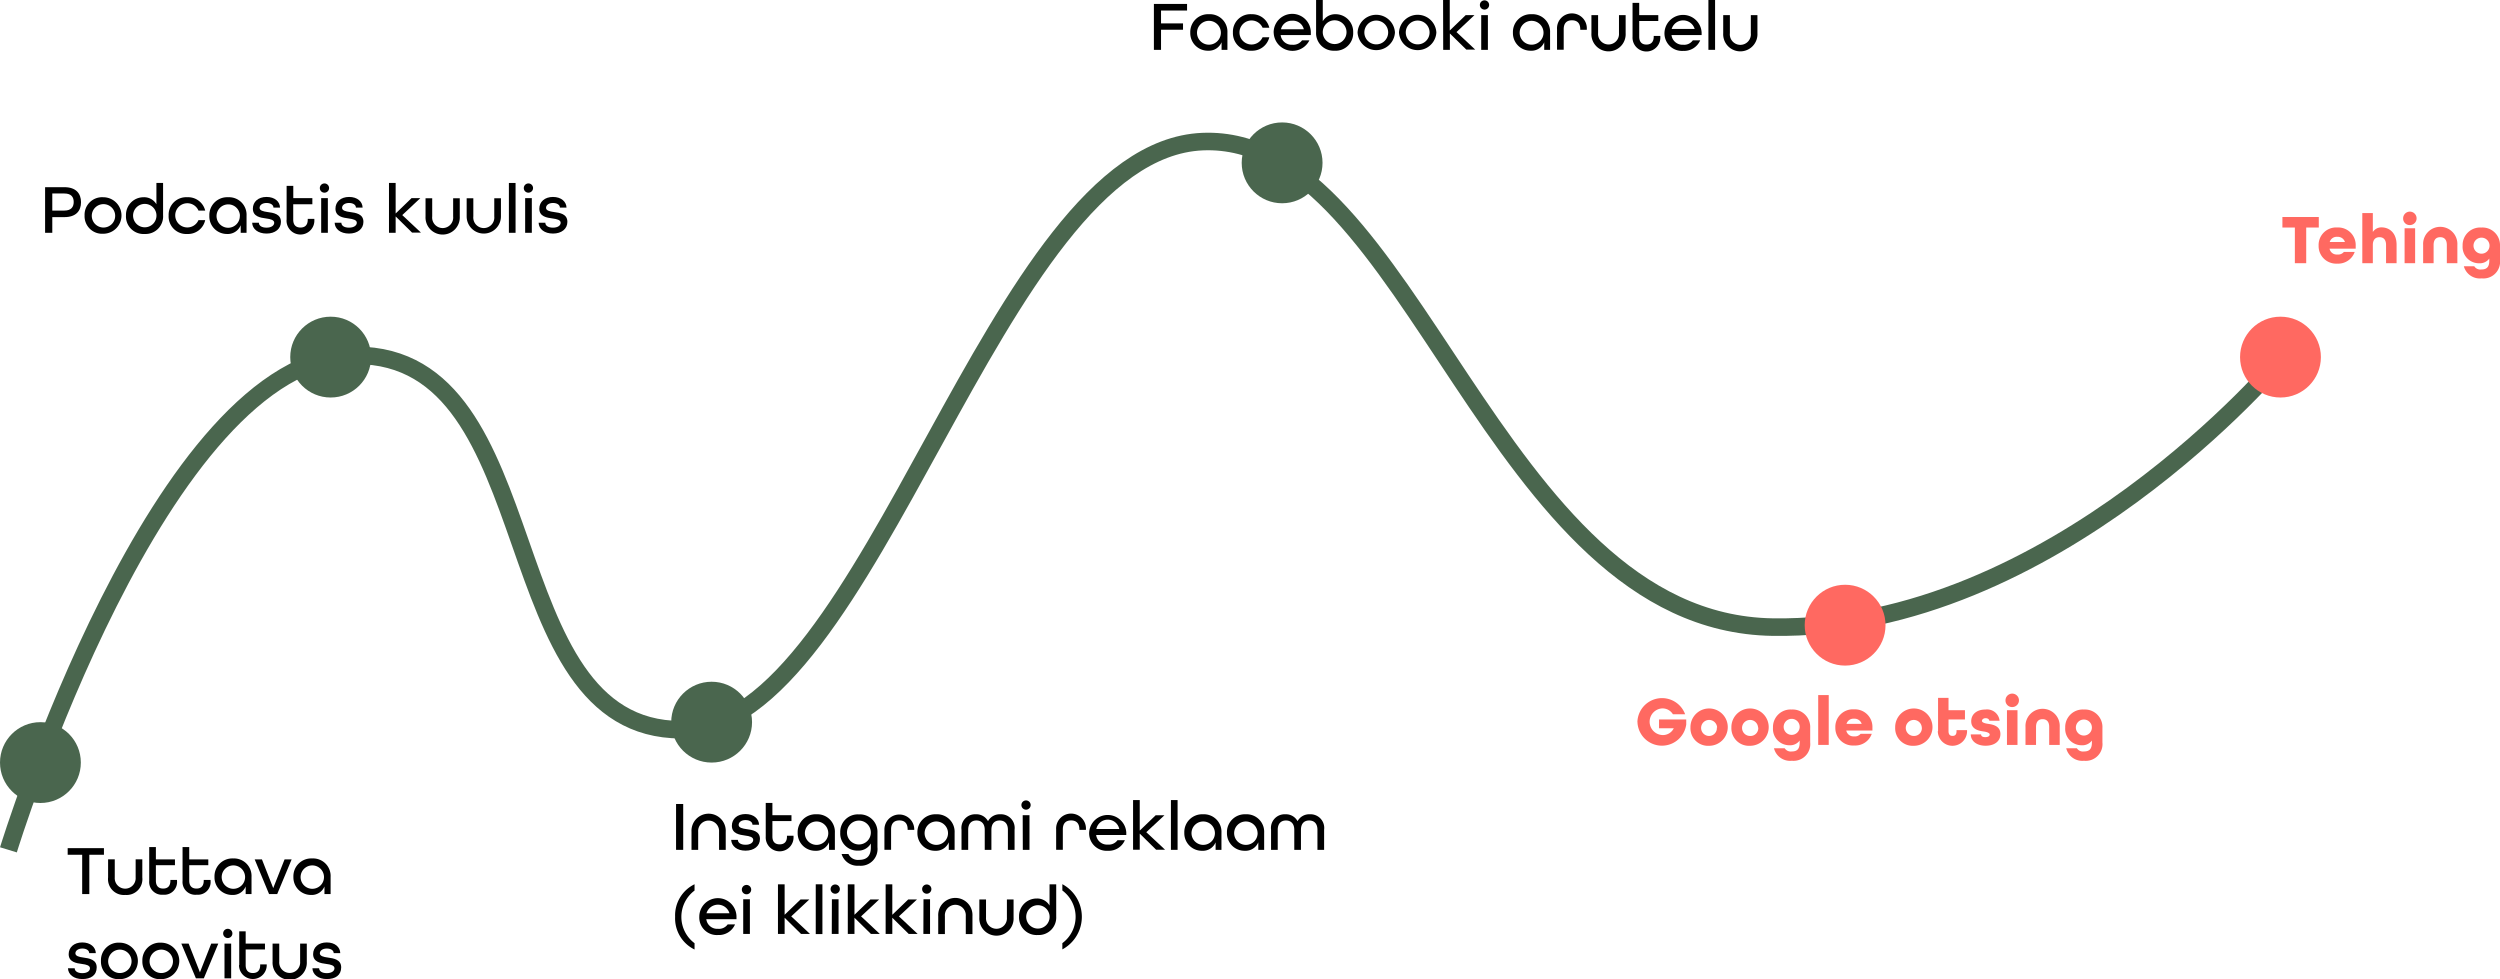<svg xmlns="http://www.w3.org/2000/svg" viewBox="0 0 427.4 167.4"><defs><style>.cls-1{fill:#ff6961;}.cls-2{fill:none;stroke:#4a664e;stroke-miterlimit:10;stroke-width:3px;}.cls-3{fill:#4a664e;}</style></defs><g id="Layer_2" data-name="Layer 2"><g id="Layer_1-2" data-name="Layer 1"><path d="M14.05,146.13H11.57V145h6.2v1.13h-2.5v6.72H14.05Z"></path><path d="M18.48,150v-3.09h1.14V150a1.79,1.79,0,1,0,3.57,0v-3.09h1.14V150a2.71,2.71,0,0,1-2.92,3A2.71,2.71,0,0,1,18.48,150Z"></path><path d="M25.51,150.6v-5.78h1.14v2.1h3.26v1H26.65v2.64c0,.94.49,1.35,1.24,1.35s1.24-.4,1.24-1.35v-.13h1.13v.13a2.18,2.18,0,0,1-2.37,2.4A2.18,2.18,0,0,1,25.51,150.6Z"></path><path d="M31.21,150.6v-5.78h1.14v2.1h3.26v1H32.35v2.64c0,.94.49,1.35,1.24,1.35s1.24-.4,1.24-1.35v-.13H36v.13a2.18,2.18,0,0,1-2.37,2.4A2.18,2.18,0,0,1,31.21,150.6Z"></path><path d="M36.67,149.93a3.05,3.05,0,0,1,3.2-3.17A3,3,0,0,1,43,149.93v2.92H42v-1.3a2.35,2.35,0,0,1-2.3,1.45A3,3,0,0,1,36.67,149.93Zm5.23-.05a2,2,0,1,0-2,2.07A2,2,0,0,0,41.9,149.88Z"></path><path d="M43.54,146.92h1.24l1.93,4.91,1.94-4.91h1.21l-2.47,5.93H46Z"></path><path d="M50.16,149.93a3.05,3.05,0,0,1,3.2-3.17,3,3,0,0,1,3.16,3.17v2.92H55.47v-1.3a2.35,2.35,0,0,1-2.3,1.45A3,3,0,0,1,50.16,149.93Zm5.23-.05a2,2,0,1,0-2,2.07A2,2,0,0,0,55.39,149.88Z"></path><path d="M11.62,165.53h1.15c0,.49.48.84,1.31.84s1.3-.37,1.3-.84-.62-.64-1.36-.73c-1-.13-2.28-.33-2.28-1.68,0-1.16.91-2,2.32-2s2.29.81,2.32,1.83H15.25c0-.46-.46-.79-1.17-.79s-1.19.36-1.19.82.62.63,1.35.72c1,.14,2.29.33,2.29,1.68s-1,2-2.45,2S11.65,166.61,11.62,165.53Z"></path><path d="M17.26,164.28a3,3,0,0,1,3.19-3.12,3.12,3.12,0,1,1,0,6.24A3,3,0,0,1,17.26,164.28Zm5.23,0a2,2,0,1,0-2,2.07A2,2,0,0,0,22.49,164.28Z"></path><path d="M24.34,164.28a3,3,0,0,1,3.19-3.12,3.12,3.12,0,1,1,0,6.24A3,3,0,0,1,24.34,164.28Zm5.23,0a2,2,0,1,0-2,2.07A2,2,0,0,0,29.57,164.28Z"></path><path d="M31,161.32h1.25l1.93,4.91,1.93-4.91h1.21l-2.47,5.93H33.49Z"></path><path d="M38.15,159.58a.79.79,0,1,1,1.58,0,.79.79,0,1,1-1.58,0Zm.23,1.74h1.14v5.93H38.38Z"></path><path d="M40.9,165v-5.78H42v2.1H45.3v1H42V165c0,.94.49,1.35,1.23,1.35s1.25-.4,1.25-1.35v-.13h1.12V165a2.37,2.37,0,1,1-4.74,0Z"></path><path d="M46.6,164.41v-3.09h1.14v3.09a1.79,1.79,0,1,0,3.57,0v-3.09h1.14v3.09a2.93,2.93,0,1,1-5.85,0Z"></path><path d="M53.41,165.53h1.15c0,.49.48.84,1.31.84s1.31-.37,1.31-.84-.63-.64-1.37-.73c-1-.13-2.28-.33-2.28-1.68,0-1.16.91-2,2.33-2s2.29.81,2.31,1.83H57.05c0-.46-.46-.79-1.18-.79s-1.19.36-1.19.82.63.63,1.36.72c1,.14,2.29.33,2.29,1.68s-1,2-2.46,2S53.45,166.61,53.41,165.53Z"></path><path d="M7.71,32H11c2,0,2.85,1.09,2.85,2.57S13,37.12,11,37.12H8.94V39.8H7.71ZM11,36c1.18,0,1.6-.63,1.6-1.47s-.42-1.45-1.6-1.45H8.94V36Z"></path><path d="M14.46,36.84a3,3,0,0,1,3.19-3.12,3.12,3.12,0,1,1,0,6.24A3,3,0,0,1,14.46,36.84Zm5.23,0a2,2,0,1,0-2,2.06A2,2,0,0,0,19.69,36.84Z"></path><path d="M21.54,36.8a3,3,0,0,1,3-3.08,2.42,2.42,0,0,1,2.2,1.2V31.28h1.14v5.51A3,3,0,0,1,24.74,40,3,3,0,0,1,21.54,36.8Zm5.21,0a2,2,0,1,0-2,2.06A2,2,0,0,0,26.75,36.84Z"></path><path d="M28.83,36.84A3,3,0,0,1,32,33.72,3,3,0,0,1,35.08,36H33.93a2.07,2.07,0,1,0,0,1.63h1.15A3,3,0,0,1,32,40,3,3,0,0,1,28.83,36.84Z"></path><path d="M35.79,36.88A3.05,3.05,0,0,1,39,33.72a3,3,0,0,1,3.15,3.16V39.8h-1V38.5A2.38,2.38,0,0,1,38.8,40,3,3,0,0,1,35.79,36.88Zm5.23,0a2,2,0,1,0-2,2.06A2,2,0,0,0,41,36.84Z"></path><path d="M43.11,38.08h1.15c0,.5.48.84,1.31.84s1.31-.37,1.31-.84-.62-.63-1.37-.73c-1-.13-2.28-.32-2.28-1.68,0-1.16.91-2,2.33-2s2.29.8,2.31,1.82H46.75c0-.45-.46-.79-1.18-.79s-1.19.36-1.19.83.63.62,1.36.72c1,.13,2.29.32,2.29,1.68,0,1.2-1,2-2.46,2S43.15,39.16,43.11,38.08Z"></path><path d="M49,37.56V31.78h1.14v2.09h3.26v1.05H50.13v2.64c0,.93.49,1.34,1.24,1.34s1.24-.4,1.24-1.34v-.14h1.13v.14a2.38,2.38,0,1,1-4.75,0Z"></path><path d="M54.68,32.14a.79.79,0,1,1,.79.8A.78.78,0,0,1,54.68,32.14Zm.23,1.73h1.14V39.8H54.91Z"></path><path d="M57.21,38.08h1.15c0,.5.48.84,1.31.84S61,38.55,61,38.08s-.63-.63-1.37-.73c-1-.13-2.28-.32-2.28-1.68,0-1.16.91-2,2.33-2s2.29.8,2.31,1.82H60.85c0-.45-.46-.79-1.18-.79s-1.19.36-1.19.83.63.62,1.36.72c1,.13,2.29.32,2.29,1.68,0,1.2-1,2-2.46,2S57.25,39.16,57.21,38.08Z"></path><path d="M66.5,31.28h1.14V36.5l2.72-2.63h1.5l-3.09,2.9,3.2,3H70.45L67.64,37V39.8H66.5Z"></path><path d="M72.75,37v-3.1h1.14V37a1.8,1.8,0,1,0,3.58,0v-3.1H78.6V37a2.93,2.93,0,1,1-5.85,0Z"></path><path d="M79.78,37v-3.1h1.14V37a1.8,1.8,0,1,0,3.58,0v-3.1h1.14V37a2.93,2.93,0,1,1-5.86,0Z"></path><path d="M87,31.28h1.14V39.8H87Z"></path><path d="M89.55,32.14a.79.79,0,1,1,.79.8A.78.78,0,0,1,89.55,32.14Zm.23,1.73h1.14V39.8H89.78Z"></path><path d="M92.08,38.08h1.15c0,.5.48.84,1.31.84s1.31-.37,1.31-.84-.62-.63-1.37-.73c-1-.13-2.28-.32-2.28-1.68,0-1.16.92-2,2.33-2s2.29.8,2.32,1.82H95.72c0-.45-.46-.79-1.18-.79s-1.19.36-1.19.83.63.62,1.36.72c1,.13,2.29.32,2.29,1.68,0,1.2-1,2-2.46,2S92.12,39.16,92.08,38.08Z"></path><path d="M115.58,137.45h1.22v7.84h-1.22Z"></path><path d="M118.22,142.21a2.93,2.93,0,1,1,5.85,0v3.08h-1.14v-3.08a1.79,1.79,0,1,0-3.57,0v3.08h-1.14Z"></path><path d="M125,143.58h1.15c0,.49.48.84,1.31.84s1.31-.37,1.31-.84-.62-.64-1.37-.73c-1-.14-2.28-.33-2.28-1.68,0-1.17.92-2,2.33-2s2.29.81,2.32,1.83h-1.13c0-.46-.46-.8-1.18-.8s-1.18.36-1.18.83.62.62,1.35.72c1,.13,2.29.32,2.29,1.68,0,1.2-1,2-2.46,2S125.07,144.66,125,143.58Z"></path><path d="M130.91,143.05v-5.78h1.14v2.1h3.26v1h-3.26v2.64c0,.94.49,1.34,1.24,1.34s1.25-.39,1.25-1.34v-.13h1.12v.13a2.38,2.38,0,1,1-4.75,0Z"></path><path d="M136.37,142.38a3.06,3.06,0,0,1,3.21-3.17,3,3,0,0,1,3.15,3.17v2.91h-1V144a2.38,2.38,0,0,1-2.31,1.45A3,3,0,0,1,136.37,142.38Zm5.23,0a2,2,0,1,0-2,2.06A2,2,0,0,0,141.6,142.33Z"></path><path d="M143.88,146h1.17a1.79,1.79,0,0,0,1.83,1c1.21,0,2-.57,2-2.12v-.68a2.43,2.43,0,0,1-2.23,1.22,2.91,2.91,0,0,1-3-3.07,3,3,0,0,1,3.19-3.12,3,3,0,0,1,3.17,3.17v2.43a2.87,2.87,0,0,1-3.15,3.17A2.83,2.83,0,0,1,143.88,146Zm5-3.67a2,2,0,1,0-4.08,0,2,2,0,0,0,4.08,0Z"></path><path d="M151.2,141.8a2.55,2.55,0,1,1,5.1,0v.07h-1.13v-.08c0-1.09-.57-1.53-1.41-1.53s-1.42.44-1.42,1.53v3.49H151.2Z"></path><path d="M156.84,142.38a3.06,3.06,0,0,1,3.21-3.17,3,3,0,0,1,3.15,3.17v2.91h-1V144a2.36,2.36,0,0,1-2.3,1.45A3,3,0,0,1,156.84,142.38Zm5.23,0a2,2,0,1,0-2,2.06A2,2,0,0,0,162.07,142.33Z"></path><path d="M164.38,141.86a2.34,2.34,0,0,1,2.45-2.65,2.24,2.24,0,0,1,2.08,1.18,2.26,2.26,0,0,1,2.09-1.18,2.34,2.34,0,0,1,2.45,2.65v3.43h-1.14v-3.43c0-1.1-.59-1.59-1.42-1.59s-1.4.51-1.4,1.59v3.43h-1.14v-3.43c0-1.08-.61-1.59-1.42-1.59s-1.41.49-1.41,1.59v3.43h-1.14Z"></path><path d="M174.62,137.63a.79.79,0,0,1,1.58,0,.79.79,0,1,1-1.58,0Zm.22,1.74H176v5.92h-1.14Z"></path><path d="M180.56,141.8a2.55,2.55,0,1,1,5.09,0v.07h-1.12v-.08c0-1.09-.58-1.53-1.42-1.53s-1.41.44-1.41,1.53v3.49h-1.14Z"></path><path d="M186.2,142.33a3.18,3.18,0,0,1,6.35,0v.42H187.4a1.87,1.87,0,0,0,2,1.64,1.84,1.84,0,0,0,1.65-.75h1.26a3,3,0,0,1-2.91,1.81A3,3,0,0,1,186.2,142.33Zm5.15-.6a2,2,0,0,0-3.92,0Z"></path><path d="M193.71,136.78h1.14V142l2.72-2.62h1.5l-3.1,2.89,3.21,3h-1.53l-2.8-2.76v2.76h-1.14Z"></path><path d="M200.18,136.78h1.14v8.51h-1.14Z"></path><path d="M202.47,142.38a3.05,3.05,0,0,1,3.2-3.17,3,3,0,0,1,3.15,3.17v2.91h-1V144a2.35,2.35,0,0,1-2.3,1.45A3,3,0,0,1,202.47,142.38Zm5.23,0a2,2,0,1,0-2,2.06A2,2,0,0,0,207.7,142.33Z"></path><path d="M209.76,142.38a3.06,3.06,0,0,1,3.21-3.17,3,3,0,0,1,3.15,3.17v2.91h-1V144a2.37,2.37,0,0,1-2.31,1.45A3,3,0,0,1,209.76,142.38Zm5.23,0a2,2,0,1,0-2,2.06A2,2,0,0,0,215,142.33Z"></path><path d="M217.3,141.86a2.34,2.34,0,0,1,2.45-2.65,2.24,2.24,0,0,1,2.08,1.18,2.26,2.26,0,0,1,2.09-1.18,2.34,2.34,0,0,1,2.45,2.65v3.43h-1.14v-3.43c0-1.1-.59-1.59-1.42-1.59s-1.4.51-1.4,1.59v3.43h-1.14v-3.43c0-1.08-.61-1.59-1.42-1.59s-1.41.49-1.41,1.59v3.43H217.3Z"></path><path d="M115.42,156.74a5.91,5.91,0,0,1,3.32-5.57v1.08a5.62,5.62,0,0,0,0,9v1.08A5.92,5.92,0,0,1,115.42,156.74Z"></path><path d="M119.55,156.73a3.18,3.18,0,0,1,6.36,0v.42h-5.16a1.88,1.88,0,0,0,2,1.64,1.82,1.82,0,0,0,1.65-.75h1.26a3,3,0,0,1-2.91,1.81A3,3,0,0,1,119.55,156.73Zm5.16-.6a2.05,2.05,0,0,0-3.93,0Z"></path><path d="M126.83,152a.8.8,0,0,1,1.59,0,.8.8,0,1,1-1.59,0Zm.23,1.74h1.14v5.92h-1.14Z"></path><path d="M133,151.18h1.14v5.21l2.72-2.62h1.5l-3.09,2.89,3.2,3h-1.53l-2.8-2.76v2.76H133Z"></path><path d="M139.46,151.18h1.14v8.51h-1.14Z"></path><path d="M142,152a.79.79,0,1,1,1.58,0,.79.79,0,1,1-1.58,0Zm.22,1.74h1.14v5.92H142.2Z"></path><path d="M144.94,151.18h1.14v5.21l2.72-2.62h1.5l-3.09,2.89,3.2,3h-1.52l-2.81-2.76v2.76h-1.14Z"></path><path d="M151.41,151.18h1.14v5.21l2.72-2.62h1.5l-3.09,2.89,3.2,3h-1.53l-2.8-2.76v2.76h-1.14Z"></path><path d="M157.65,152a.79.79,0,1,1,1.58,0,.79.79,0,1,1-1.58,0Zm.23,1.74H159v5.92h-1.14Z"></path><path d="M160.4,156.61a2.93,2.93,0,1,1,5.85,0v3.08h-1.14v-3.08a1.79,1.79,0,1,0-3.57,0v3.08H160.4Z"></path><path d="M167.43,156.86v-3.09h1.14v3.09a1.79,1.79,0,1,0,3.57,0v-3.09h1.14v3.09a2.93,2.93,0,1,1-5.85,0Z"></path><path d="M174.22,156.69a3,3,0,0,1,3-3.08,2.44,2.44,0,0,1,2.21,1.2v-3.63h1.14v5.5a3,3,0,0,1-3.16,3.17A3,3,0,0,1,174.22,156.69Zm5.22,0a2,2,0,1,0-2,2.06A2,2,0,0,0,179.44,156.73Z"></path><path d="M181.62,161.24a5.6,5.6,0,0,0,0-9v-1.08a6.33,6.33,0,0,1,0,11.15Z"></path><path d="M197.27.67h5.67V1.8h-4.45V4h3.76V5.08h-3.76V8.52h-1.22Z"></path><path d="M203.49,5.6a3.05,3.05,0,0,1,3.2-3.17,3,3,0,0,1,3.15,3.17V8.52h-1V7.22a2.36,2.36,0,0,1-2.3,1.45A3,3,0,0,1,203.49,5.6Zm5.23,0a2,2,0,1,0-4.08,0,2,2,0,1,0,4.08,0Z"></path><path d="M210.78,5.55A3,3,0,0,1,214,2.43,3,3,0,0,1,217,4.74h-1.15a2.06,2.06,0,0,0-3.95.81,2.06,2.06,0,0,0,3.95.82H217A3,3,0,0,1,214,8.67,3,3,0,0,1,210.78,5.55Z"></path><path d="M217.74,5.55a3.18,3.18,0,0,1,6.36,0V6h-5.16a1.89,1.89,0,0,0,2,1.65,1.83,1.83,0,0,0,1.66-.76h1.26a3.22,3.22,0,0,1-6.11-1.31ZM222.9,5a1.91,1.91,0,0,0-2-1.46A1.88,1.88,0,0,0,219,5Z"></path><path d="M225,5.5V0h1.14V3.63a2.46,2.46,0,0,1,2.2-1.2,3,3,0,0,1,3,3.09,3,3,0,0,1-3.21,3.15A3,3,0,0,1,225,5.5Zm5.2,0a2,2,0,1,0-4.06,0,2,2,0,1,0,4.06,0Z"></path><path d="M232.09,5.55a3.2,3.2,0,0,1,6.39,0,3.2,3.2,0,0,1-6.39,0Zm5.23,0a2,2,0,1,0-4.07,0,2,2,0,1,0,4.07,0Z"></path><path d="M239.17,5.55a3.2,3.2,0,0,1,6.39,0,3.2,3.2,0,0,1-6.39,0Zm5.23,0a2,2,0,1,0-4.07,0,2,2,0,1,0,4.07,0Z"></path><path d="M246.71,0h1.14V5.22l2.72-2.63h1.5L249,5.48l3.2,3h-1.52l-2.81-2.76V8.52h-1.14Z"></path><path d="M253,.85a.79.79,0,1,1,1.58,0,.79.79,0,1,1-1.58,0Zm.23,1.74h1.14V8.52h-1.14Z"></path><path d="M258.65,5.6a3.05,3.05,0,0,1,3.2-3.17A3,3,0,0,1,265,5.6V8.52H264V7.22a2.35,2.35,0,0,1-2.3,1.45A3,3,0,0,1,258.65,5.6Zm5.23,0a2,2,0,1,0-4.08,0,2,2,0,1,0,4.08,0Z"></path><path d="M266.19,5a2.55,2.55,0,1,1,5.09,0V5.1h-1.12V5c0-1.09-.58-1.53-1.42-1.53s-1.41.44-1.41,1.53v3.5h-1.14Z"></path><path d="M272.07,5.68V2.59h1.14V5.68a1.79,1.79,0,1,0,3.57,0V2.59h1.14V5.68a2.93,2.93,0,1,1-5.85,0Z"></path><path d="M279.1,6.27V.49h1.14v2.1h3.26v1h-3.26V6.27c0,.94.49,1.35,1.23,1.35s1.25-.4,1.25-1.35V6.14h1.13v.13a2.38,2.38,0,1,1-4.75,0Z"></path><path d="M284.56,5.55a3.18,3.18,0,0,1,6.35,0V6h-5.15a1.89,1.89,0,0,0,2,1.65,1.8,1.8,0,0,0,1.65-.76h1.26a3,3,0,0,1-2.91,1.81A3,3,0,0,1,284.56,5.55Zm5.16-.6a2.05,2.05,0,0,0-3.93,0Z"></path><path d="M292.07,0h1.14V8.52h-1.14Z"></path><path d="M294.6,5.68V2.59h1.14V5.68a1.8,1.8,0,1,0,3.58,0V2.59h1.13V5.68a2.93,2.93,0,1,1-5.85,0Z"></path><path class="cls-1" d="M279.93,123.42a4.21,4.21,0,0,1,8.16-1.31H286a2.08,2.08,0,0,0-1.85-1,2.28,2.28,0,0,0,0,4.55,2.05,2.05,0,0,0,2-1.16h-2.52V123h4.65v.85a4.19,4.19,0,0,1-8.34-.41Z"></path><path class="cls-1" d="M289,124.38a3.19,3.19,0,1,1,3.19,3.12A3,3,0,0,1,289,124.38Zm4.56,0a1.37,1.37,0,1,0-1.37,1.44A1.33,1.33,0,0,0,293.51,124.38Z"></path><path class="cls-1" d="M296,124.38a3.19,3.19,0,1,1,3.19,3.12A3,3,0,0,1,296,124.38Zm4.56,0a1.37,1.37,0,1,0-1.37,1.44A1.33,1.33,0,0,0,300.59,124.38Z"></path><path class="cls-1" d="M303.28,127.92h1.83a1.23,1.23,0,0,0,1.21.55c.87,0,1.35-.37,1.35-1.52v-.35a2,2,0,0,1-1.71.81,2.8,2.8,0,0,1-2.85-3,3,3,0,0,1,3.19-3.11,3,3,0,0,1,3.17,3.17v2.45a2.86,2.86,0,0,1-3.14,3.14A2.83,2.83,0,0,1,303.28,127.92Zm4.39-3.54a1.37,1.37,0,1,0-2.73,0,1.37,1.37,0,0,0,2.73,0Z"></path><path class="cls-1" d="M310.84,118.83h1.8v8.52h-1.8Z"></path><path class="cls-1" d="M313.77,124.38a3,3,0,0,1,3.19-3.11,3,3,0,0,1,3.15,3.11v.51h-4.47a1.24,1.24,0,0,0,1.32,1,1.26,1.26,0,0,0,1.13-.44H320a3,3,0,0,1-3,2A3,3,0,0,1,313.77,124.38Zm4.5-.63a1.27,1.27,0,0,0-1.31-.88,1.22,1.22,0,0,0-1.28.88Z"></path><path class="cls-1" d="M324,124.38a3.19,3.19,0,1,1,3.19,3.12A3,3,0,0,1,324,124.38Zm4.55,0a1.37,1.37,0,1,0-1.36,1.44A1.33,1.33,0,0,0,328.56,124.38Z"></path><path class="cls-1" d="M331.33,125v-5.69h1.79v2.1h2.81V123h-2.81v2c0,.62.29.81.69.81s.68-.19.68-.81v-.18h1.8V125a2.48,2.48,0,1,1-5,0Z"></path><path class="cls-1" d="M336.92,125.55h1.77c0,.31.24.47.73.47s.74-.2.74-.45-.44-.43-1-.51c-.81-.12-2.16-.33-2.16-1.76,0-1.19.95-2,2.43-2a2.15,2.15,0,0,1,2.42,1.92h-1.75c-.05-.28-.29-.44-.65-.44s-.62.23-.62.47.43.41,1,.49c.85.12,2.16.35,2.16,1.75,0,1.23-1,2-2.53,2S336.94,126.69,336.92,125.55Z"></path><path class="cls-1" d="M342.86,119.73a1.15,1.15,0,1,1,1.15,1.15A1.12,1.12,0,0,1,342.86,119.73Zm.25,1.69h1.8v5.93h-1.8Z"></path><path class="cls-1" d="M346.28,124.28a2.93,2.93,0,1,1,5.85,0v3.07h-1.8v-3.07c0-.94-.46-1.33-1.13-1.33s-1.12.39-1.12,1.33v3.07h-1.8Z"></path><path class="cls-1" d="M353.24,127.92h1.82a1.23,1.23,0,0,0,1.21.55c.88,0,1.36-.37,1.36-1.52v-.35a2,2,0,0,1-1.72.81,2.8,2.8,0,0,1-2.84-3,3,3,0,0,1,3.19-3.11,3,3,0,0,1,3.17,3.17v2.45a2.86,2.86,0,0,1-3.15,3.14A2.82,2.82,0,0,1,353.24,127.92Zm4.39-3.54a1.37,1.37,0,1,0-2.74,0,1.37,1.37,0,0,0,2.74,0Z"></path><path class="cls-1" d="M392.33,38.9H390.2V37.1h6.22v1.8h-2.15V45h-1.94Z"></path><path class="cls-1" d="M396.39,42a3,3,0,0,1,3.19-3.11A3,3,0,0,1,402.73,42v.51h-4.47a1.23,1.23,0,0,0,1.32,1,1.27,1.27,0,0,0,1.13-.44h1.85a3,3,0,0,1-3,2A3,3,0,0,1,396.39,42Zm4.5-.63a1.27,1.27,0,0,0-1.31-.88,1.23,1.23,0,0,0-1.29.88Z"></path><path class="cls-1" d="M403.86,36.43h1.8v3.23a1.74,1.74,0,0,1,1.48-.79c1.25,0,2.58.84,2.58,3V45h-1.8V41.88c0-.94-.46-1.33-1.13-1.33s-1.13.41-1.13,1.33V45h-1.8Z"></path><path class="cls-1" d="M410.84,37.33A1.15,1.15,0,1,1,412,38.48,1.12,1.12,0,0,1,410.84,37.33Zm.25,1.69h1.8V45h-1.8Z"></path><path class="cls-1" d="M414.26,41.88a2.93,2.93,0,1,1,5.85,0V45h-1.8V41.88c0-.94-.46-1.33-1.13-1.33s-1.13.39-1.13,1.33V45h-1.79Z"></path><path class="cls-1" d="M421.22,45.52H423a1.23,1.23,0,0,0,1.21.55c.88,0,1.36-.37,1.36-1.52V44.2a2,2,0,0,1-1.72.81,2.8,2.8,0,0,1-2.84-3,3,3,0,0,1,3.19-3.11A3,3,0,0,1,427.4,42v2.45a2.85,2.85,0,0,1-3.14,3.14A2.82,2.82,0,0,1,421.22,45.52ZM425.61,42a1.37,1.37,0,1,0-2.74,0,1.37,1.37,0,0,0,2.74,0Z"></path><path class="cls-2" d="M1.44,145.29s25.9-84.54,59.41-84.54,22.85,64,55.6,64,53.32-99,89.12-100.54,49.5,82.26,97.49,83,86.82-45.7,86.82-45.7"></path><circle class="cls-3" cx="6.91" cy="130.37" r="6.91"></circle><circle class="cls-3" cx="56.53" cy="61.05" r="6.91"></circle><circle class="cls-3" cx="121.66" cy="123.46" r="6.91"></circle><circle class="cls-3" cx="219.19" cy="27.84" r="6.91"></circle><circle class="cls-1" cx="315.44" cy="106.88" r="6.91"></circle><circle class="cls-1" cx="389.87" cy="61.05" r="6.91"></circle></g></g></svg>